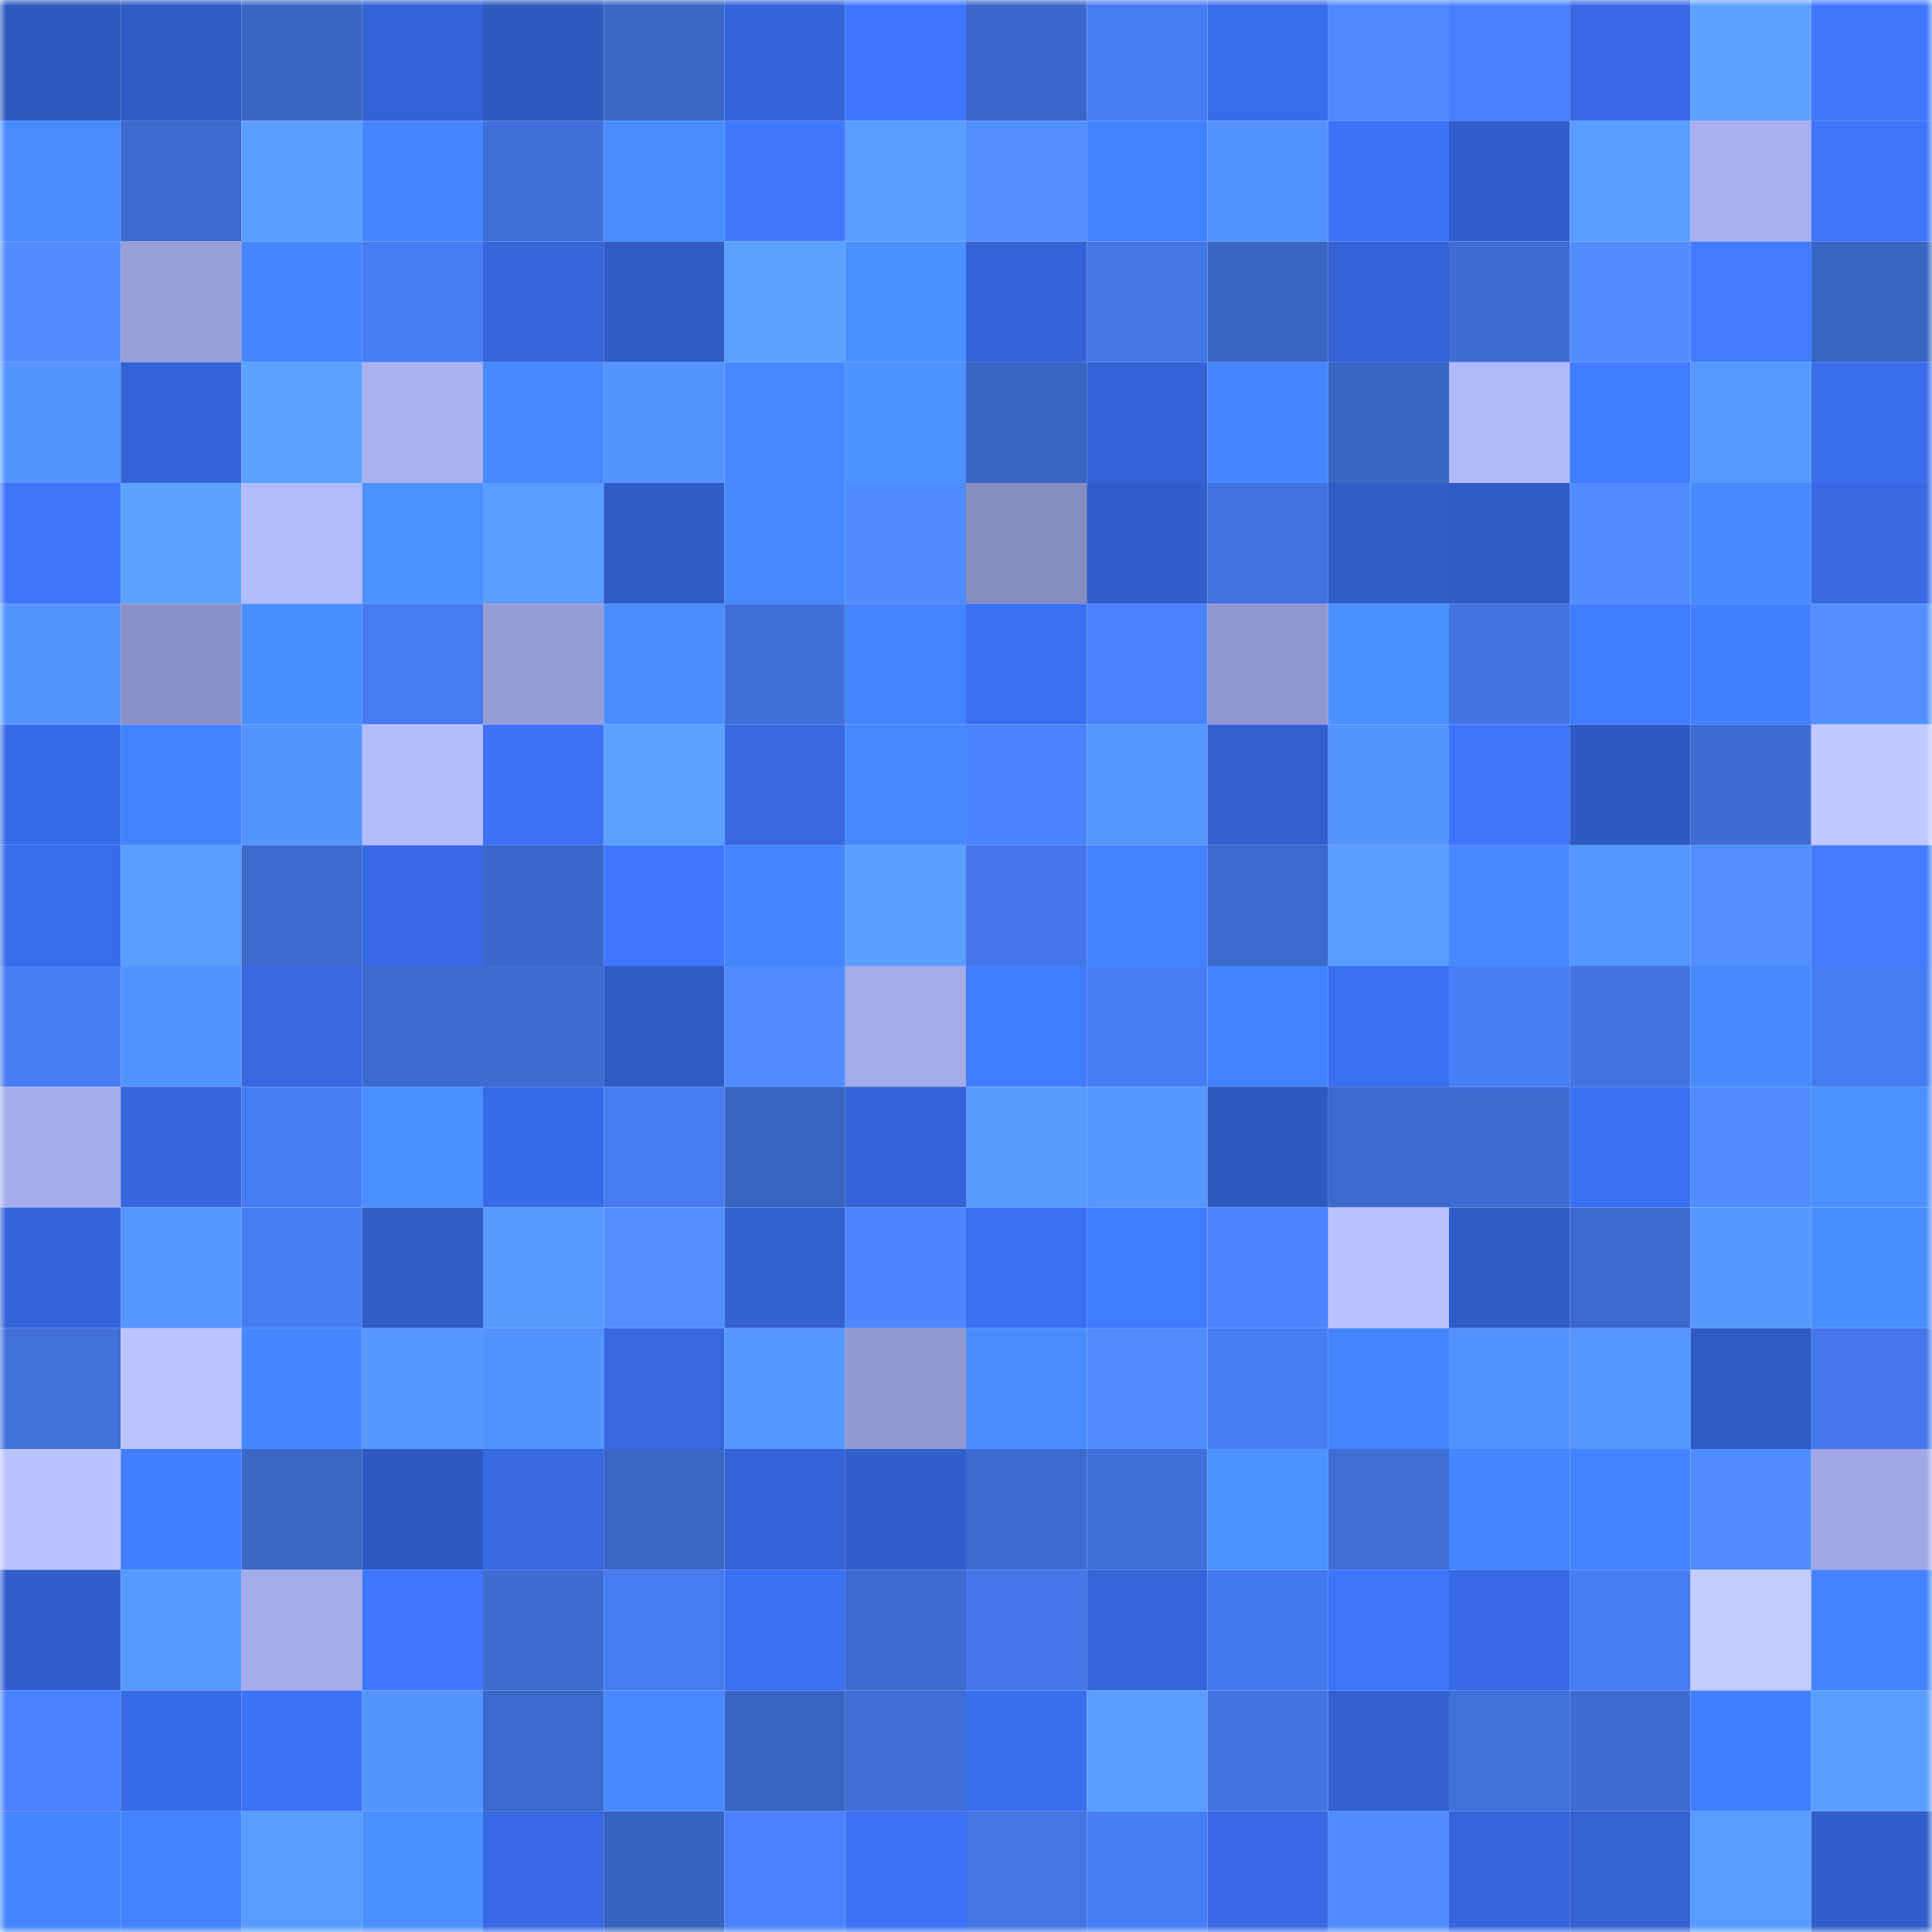 <svg viewBox="0 0 160 160" fill="none" role="img" xmlns="http://www.w3.org/2000/svg" width="240" height="240" name="basenames%2Cscalperion.base.eth"><mask id="1920360655" mask-type="alpha" maskUnits="userSpaceOnUse" x="0" y="0" width="160" height="160"><rect width="160" height="160" fill="#FFFFFF"></rect></mask><g mask="url(#1920360655)"><rect x="0" y="0" width="10" height="10" fill="#2e59bf"></rect><rect x="10" y="0" width="10" height="10" fill="#2f5bc5"></rect><rect x="20" y="0" width="10" height="10" fill="#3966c6"></rect><rect x="30" y="0" width="10" height="10" fill="#3362d4"></rect><rect x="40" y="0" width="10" height="10" fill="#2e59bf"></rect><rect x="50" y="0" width="10" height="10" fill="#3a66c7"></rect><rect x="60" y="0" width="10" height="10" fill="#3464d9"></rect><rect x="70" y="0" width="10" height="10" fill="#3d76fe"></rect><rect x="80" y="0" width="10" height="10" fill="#3a67c9"></rect><rect x="90" y="0" width="10" height="10" fill="#467cf1"></rect><rect x="100" y="0" width="10" height="10" fill="#386ce9"></rect><rect x="110" y="0" width="10" height="10" fill="#4e8aff"></rect><rect x="120" y="0" width="10" height="10" fill="#4880f9"></rect><rect x="130" y="0" width="10" height="10" fill="#3669e3"></rect><rect x="140" y="0" width="10" height="10" fill="#5ca2ff"></rect><rect x="150" y="0" width="10" height="10" fill="#3e78ff"></rect><rect x="0" y="10" width="10" height="10" fill="#488aff"></rect><rect x="10" y="10" width="10" height="10" fill="#3c69cd"></rect><rect x="20" y="10" width="10" height="10" fill="#599eff"></rect><rect x="30" y="10" width="10" height="10" fill="#4585ff"></rect><rect x="40" y="10" width="10" height="10" fill="#3f70da"></rect><rect x="50" y="10" width="10" height="10" fill="#498cff"></rect><rect x="60" y="10" width="10" height="10" fill="#3e79ff"></rect><rect x="70" y="10" width="10" height="10" fill="#5a9fff"></rect><rect x="80" y="10" width="10" height="10" fill="#518fff"></rect><rect x="90" y="10" width="10" height="10" fill="#4382ff"></rect><rect x="100" y="10" width="10" height="10" fill="#5393ff"></rect><rect x="110" y="10" width="10" height="10" fill="#3b73f8"></rect><rect x="120" y="10" width="10" height="10" fill="#315fce"></rect><rect x="130" y="10" width="10" height="10" fill="#599eff"></rect><rect x="140" y="10" width="10" height="10" fill="#a7afee"></rect><rect x="150" y="10" width="10" height="10" fill="#3c74fa"></rect><rect x="0" y="20" width="10" height="10" fill="#508eff"></rect><rect x="10" y="20" width="10" height="10" fill="#979ed8"></rect><rect x="20" y="20" width="10" height="10" fill="#4585ff"></rect><rect x="30" y="20" width="10" height="10" fill="#477df4"></rect><rect x="40" y="20" width="10" height="10" fill="#3465d9"></rect><rect x="50" y="20" width="10" height="10" fill="#305cc7"></rect><rect x="60" y="20" width="10" height="10" fill="#5aa0ff"></rect><rect x="70" y="20" width="10" height="10" fill="#4a90ff"></rect><rect x="80" y="20" width="10" height="10" fill="#3363d6"></rect><rect x="90" y="20" width="10" height="10" fill="#4376e5"></rect><rect x="100" y="20" width="10" height="10" fill="#3965c4"></rect><rect x="110" y="20" width="10" height="10" fill="#3362d4"></rect><rect x="120" y="20" width="10" height="10" fill="#3d6cd2"></rect><rect x="130" y="20" width="10" height="10" fill="#508dff"></rect><rect x="140" y="20" width="10" height="10" fill="#3f7aff"></rect><rect x="150" y="20" width="10" height="10" fill="#3864c2"></rect><rect x="0" y="30" width="10" height="10" fill="#5494ff"></rect><rect x="10" y="30" width="10" height="10" fill="#3363d5"></rect><rect x="20" y="30" width="10" height="10" fill="#5ba1ff"></rect><rect x="30" y="30" width="10" height="10" fill="#a9b1f1"></rect><rect x="40" y="30" width="10" height="10" fill="#4789ff"></rect><rect x="50" y="30" width="10" height="10" fill="#5394ff"></rect><rect x="60" y="30" width="10" height="10" fill="#4788ff"></rect><rect x="70" y="30" width="10" height="10" fill="#4c93ff"></rect><rect x="80" y="30" width="10" height="10" fill="#3965c4"></rect><rect x="90" y="30" width="10" height="10" fill="#3363d5"></rect><rect x="100" y="30" width="10" height="10" fill="#4687ff"></rect><rect x="110" y="30" width="10" height="10" fill="#3965c4"></rect><rect x="120" y="30" width="10" height="10" fill="#b1b9fd"></rect><rect x="130" y="30" width="10" height="10" fill="#407cff"></rect><rect x="140" y="30" width="10" height="10" fill="#579aff"></rect><rect x="150" y="30" width="10" height="10" fill="#386cea"></rect><rect x="0" y="40" width="10" height="10" fill="#3c74fb"></rect><rect x="10" y="40" width="10" height="10" fill="#5ca3ff"></rect><rect x="20" y="40" width="10" height="10" fill="#b2bbfe"></rect><rect x="30" y="40" width="10" height="10" fill="#4c92ff"></rect><rect x="40" y="40" width="10" height="10" fill="#599dff"></rect><rect x="50" y="40" width="10" height="10" fill="#305cc7"></rect><rect x="60" y="40" width="10" height="10" fill="#4688ff"></rect><rect x="70" y="40" width="10" height="10" fill="#4e8bff"></rect><rect x="80" y="40" width="10" height="10" fill="#878dc1"></rect><rect x="90" y="40" width="10" height="10" fill="#305dc9"></rect><rect x="100" y="40" width="10" height="10" fill="#4173e1"></rect><rect x="110" y="40" width="10" height="10" fill="#305dc8"></rect><rect x="120" y="40" width="10" height="10" fill="#2f5cc6"></rect><rect x="130" y="40" width="10" height="10" fill="#508dff"></rect><rect x="140" y="40" width="10" height="10" fill="#4789ff"></rect><rect x="150" y="40" width="10" height="10" fill="#3669e2"></rect><rect x="0" y="50" width="10" height="10" fill="#5494ff"></rect><rect x="10" y="50" width="10" height="10" fill="#8a90c5"></rect><rect x="20" y="50" width="10" height="10" fill="#498eff"></rect><rect x="30" y="50" width="10" height="10" fill="#467bf0"></rect><rect x="40" y="50" width="10" height="10" fill="#959dd5"></rect><rect x="50" y="50" width="10" height="10" fill="#498cff"></rect><rect x="60" y="50" width="10" height="10" fill="#3f70da"></rect><rect x="70" y="50" width="10" height="10" fill="#4484ff"></rect><rect x="80" y="50" width="10" height="10" fill="#3a6ff1"></rect><rect x="90" y="50" width="10" height="10" fill="#4982fd"></rect><rect x="100" y="50" width="10" height="10" fill="#9198d0"></rect><rect x="110" y="50" width="10" height="10" fill="#4b90ff"></rect><rect x="120" y="50" width="10" height="10" fill="#4174e1"></rect><rect x="130" y="50" width="10" height="10" fill="#407cff"></rect><rect x="140" y="50" width="10" height="10" fill="#4280ff"></rect><rect x="150" y="50" width="10" height="10" fill="#5291ff"></rect><rect x="0" y="60" width="10" height="10" fill="#376be8"></rect><rect x="10" y="60" width="10" height="10" fill="#4382ff"></rect><rect x="20" y="60" width="10" height="10" fill="#5494ff"></rect><rect x="30" y="60" width="10" height="10" fill="#b3bcff"></rect><rect x="40" y="60" width="10" height="10" fill="#3b71f5"></rect><rect x="50" y="60" width="10" height="10" fill="#5aa0ff"></rect><rect x="60" y="60" width="10" height="10" fill="#3668e2"></rect><rect x="70" y="60" width="10" height="10" fill="#4688ff"></rect><rect x="80" y="60" width="10" height="10" fill="#4a83fe"></rect><rect x="90" y="60" width="10" height="10" fill="#5495ff"></rect><rect x="100" y="60" width="10" height="10" fill="#3260d0"></rect><rect x="110" y="60" width="10" height="10" fill="#5494ff"></rect><rect x="120" y="60" width="10" height="10" fill="#3c74fb"></rect><rect x="130" y="60" width="10" height="10" fill="#2f5ac3"></rect><rect x="140" y="60" width="10" height="10" fill="#3d6dd4"></rect><rect x="150" y="60" width="10" height="10" fill="#bfc8ff"></rect><rect x="0" y="70" width="10" height="10" fill="#386ce9"></rect><rect x="10" y="70" width="10" height="10" fill="#599dff"></rect><rect x="20" y="70" width="10" height="10" fill="#3b68cb"></rect><rect x="30" y="70" width="10" height="10" fill="#376ae4"></rect><rect x="40" y="70" width="10" height="10" fill="#3a67c9"></rect><rect x="50" y="70" width="10" height="10" fill="#3d76ff"></rect><rect x="60" y="70" width="10" height="10" fill="#4484ff"></rect><rect x="70" y="70" width="10" height="10" fill="#5a9fff"></rect><rect x="80" y="70" width="10" height="10" fill="#4376e6"></rect><rect x="90" y="70" width="10" height="10" fill="#4382ff"></rect><rect x="100" y="70" width="10" height="10" fill="#3b69cd"></rect><rect x="110" y="70" width="10" height="10" fill="#589cff"></rect><rect x="120" y="70" width="10" height="10" fill="#4789ff"></rect><rect x="130" y="70" width="10" height="10" fill="#5596ff"></rect><rect x="140" y="70" width="10" height="10" fill="#518fff"></rect><rect x="150" y="70" width="10" height="10" fill="#407bff"></rect><rect x="0" y="80" width="10" height="10" fill="#477df4"></rect><rect x="10" y="80" width="10" height="10" fill="#5393ff"></rect><rect x="20" y="80" width="10" height="10" fill="#3668e1"></rect><rect x="30" y="80" width="10" height="10" fill="#3c6bd0"></rect><rect x="40" y="80" width="10" height="10" fill="#3d6cd2"></rect><rect x="50" y="80" width="10" height="10" fill="#305cc7"></rect><rect x="60" y="80" width="10" height="10" fill="#4f8cff"></rect><rect x="70" y="80" width="10" height="10" fill="#a2aae8"></rect><rect x="80" y="80" width="10" height="10" fill="#407cff"></rect><rect x="90" y="80" width="10" height="10" fill="#477ef5"></rect><rect x="100" y="80" width="10" height="10" fill="#4382ff"></rect><rect x="110" y="80" width="10" height="10" fill="#396ff0"></rect><rect x="120" y="80" width="10" height="10" fill="#487ff7"></rect><rect x="130" y="80" width="10" height="10" fill="#4275e3"></rect><rect x="140" y="80" width="10" height="10" fill="#478aff"></rect><rect x="150" y="80" width="10" height="10" fill="#467cf2"></rect><rect x="0" y="90" width="10" height="10" fill="#a5adec"></rect><rect x="10" y="90" width="10" height="10" fill="#3566dd"></rect><rect x="20" y="90" width="10" height="10" fill="#477df3"></rect><rect x="30" y="90" width="10" height="10" fill="#4a8fff"></rect><rect x="40" y="90" width="10" height="10" fill="#376be7"></rect><rect x="50" y="90" width="10" height="10" fill="#457bef"></rect><rect x="60" y="90" width="10" height="10" fill="#3863c1"></rect><rect x="70" y="90" width="10" height="10" fill="#3363d6"></rect><rect x="80" y="90" width="10" height="10" fill="#589bff"></rect><rect x="90" y="90" width="10" height="10" fill="#5597ff"></rect><rect x="100" y="90" width="10" height="10" fill="#2e59c0"></rect><rect x="110" y="90" width="10" height="10" fill="#3b69cc"></rect><rect x="120" y="90" width="10" height="10" fill="#3d6cd2"></rect><rect x="130" y="90" width="10" height="10" fill="#3a71f3"></rect><rect x="140" y="90" width="10" height="10" fill="#508eff"></rect><rect x="150" y="90" width="10" height="10" fill="#4b91ff"></rect><rect x="0" y="100" width="10" height="10" fill="#3464d8"></rect><rect x="10" y="100" width="10" height="10" fill="#5495ff"></rect><rect x="20" y="100" width="10" height="10" fill="#467cf1"></rect><rect x="30" y="100" width="10" height="10" fill="#305dc8"></rect><rect x="40" y="100" width="10" height="10" fill="#579aff"></rect><rect x="50" y="100" width="10" height="10" fill="#518fff"></rect><rect x="60" y="100" width="10" height="10" fill="#3261d1"></rect><rect x="70" y="100" width="10" height="10" fill="#4c87ff"></rect><rect x="80" y="100" width="10" height="10" fill="#3a70f2"></rect><rect x="90" y="100" width="10" height="10" fill="#3f7bff"></rect><rect x="100" y="100" width="10" height="10" fill="#4b85ff"></rect><rect x="110" y="100" width="10" height="10" fill="#b9c1ff"></rect><rect x="120" y="100" width="10" height="10" fill="#305cc7"></rect><rect x="130" y="100" width="10" height="10" fill="#3b68cb"></rect><rect x="140" y="100" width="10" height="10" fill="#5698ff"></rect><rect x="150" y="100" width="10" height="10" fill="#498eff"></rect><rect x="0" y="110" width="10" height="10" fill="#4071db"></rect><rect x="10" y="110" width="10" height="10" fill="#bcc5ff"></rect><rect x="20" y="110" width="10" height="10" fill="#4687ff"></rect><rect x="30" y="110" width="10" height="10" fill="#5698ff"></rect><rect x="40" y="110" width="10" height="10" fill="#5393ff"></rect><rect x="50" y="110" width="10" height="10" fill="#3567df"></rect><rect x="60" y="110" width="10" height="10" fill="#5597ff"></rect><rect x="70" y="110" width="10" height="10" fill="#9299d1"></rect><rect x="80" y="110" width="10" height="10" fill="#498cff"></rect><rect x="90" y="110" width="10" height="10" fill="#4f8cff"></rect><rect x="100" y="110" width="10" height="10" fill="#467df3"></rect><rect x="110" y="110" width="10" height="10" fill="#4484ff"></rect><rect x="120" y="110" width="10" height="10" fill="#5393ff"></rect><rect x="130" y="110" width="10" height="10" fill="#5596ff"></rect><rect x="140" y="110" width="10" height="10" fill="#2f5bc5"></rect><rect x="150" y="110" width="10" height="10" fill="#4478ea"></rect><rect x="0" y="120" width="10" height="10" fill="#bbc3ff"></rect><rect x="10" y="120" width="10" height="10" fill="#417eff"></rect><rect x="20" y="120" width="10" height="10" fill="#3a66c6"></rect><rect x="30" y="120" width="10" height="10" fill="#2e59c0"></rect><rect x="40" y="120" width="10" height="10" fill="#3668e1"></rect><rect x="50" y="120" width="10" height="10" fill="#3a66c7"></rect><rect x="60" y="120" width="10" height="10" fill="#3363d5"></rect><rect x="70" y="120" width="10" height="10" fill="#315fce"></rect><rect x="80" y="120" width="10" height="10" fill="#3c6bd0"></rect><rect x="90" y="120" width="10" height="10" fill="#3f70d9"></rect><rect x="100" y="120" width="10" height="10" fill="#4c93ff"></rect><rect x="110" y="120" width="10" height="10" fill="#3e6dd4"></rect><rect x="120" y="120" width="10" height="10" fill="#4586ff"></rect><rect x="130" y="120" width="10" height="10" fill="#4483ff"></rect><rect x="140" y="120" width="10" height="10" fill="#508dff"></rect><rect x="150" y="120" width="10" height="10" fill="#a0a7e4"></rect><rect x="0" y="130" width="10" height="10" fill="#315fce"></rect><rect x="10" y="130" width="10" height="10" fill="#5699ff"></rect><rect x="20" y="130" width="10" height="10" fill="#a2aae8"></rect><rect x="30" y="130" width="10" height="10" fill="#3d77ff"></rect><rect x="40" y="130" width="10" height="10" fill="#3d6cd2"></rect><rect x="50" y="130" width="10" height="10" fill="#457bef"></rect><rect x="60" y="130" width="10" height="10" fill="#3a70f2"></rect><rect x="70" y="130" width="10" height="10" fill="#3c6ace"></rect><rect x="80" y="130" width="10" height="10" fill="#4377e8"></rect><rect x="90" y="130" width="10" height="10" fill="#3465d9"></rect><rect x="100" y="130" width="10" height="10" fill="#457aee"></rect><rect x="110" y="130" width="10" height="10" fill="#3c75fc"></rect><rect x="120" y="130" width="10" height="10" fill="#3669e3"></rect><rect x="130" y="130" width="10" height="10" fill="#477df3"></rect><rect x="140" y="130" width="10" height="10" fill="#c3ccff"></rect><rect x="150" y="130" width="10" height="10" fill="#4483ff"></rect><rect x="0" y="140" width="10" height="10" fill="#4a82fe"></rect><rect x="10" y="140" width="10" height="10" fill="#376ae5"></rect><rect x="20" y="140" width="10" height="10" fill="#3b72f6"></rect><rect x="30" y="140" width="10" height="10" fill="#5494ff"></rect><rect x="40" y="140" width="10" height="10" fill="#3b68cb"></rect><rect x="50" y="140" width="10" height="10" fill="#4789ff"></rect><rect x="60" y="140" width="10" height="10" fill="#3964c3"></rect><rect x="70" y="140" width="10" height="10" fill="#3e6ed6"></rect><rect x="80" y="140" width="10" height="10" fill="#396eed"></rect><rect x="90" y="140" width="10" height="10" fill="#599dff"></rect><rect x="100" y="140" width="10" height="10" fill="#4274e2"></rect><rect x="110" y="140" width="10" height="10" fill="#3260d0"></rect><rect x="120" y="140" width="10" height="10" fill="#4071db"></rect><rect x="130" y="140" width="10" height="10" fill="#3d6dd3"></rect><rect x="140" y="140" width="10" height="10" fill="#417eff"></rect><rect x="150" y="140" width="10" height="10" fill="#599dff"></rect><rect x="0" y="150" width="10" height="10" fill="#4586ff"></rect><rect x="10" y="150" width="10" height="10" fill="#4382ff"></rect><rect x="20" y="150" width="10" height="10" fill="#589cff"></rect><rect x="30" y="150" width="10" height="10" fill="#4b90ff"></rect><rect x="40" y="150" width="10" height="10" fill="#3669e3"></rect><rect x="50" y="150" width="10" height="10" fill="#3862bf"></rect><rect x="60" y="150" width="10" height="10" fill="#4982fc"></rect><rect x="70" y="150" width="10" height="10" fill="#3b72f6"></rect><rect x="80" y="150" width="10" height="10" fill="#4376e5"></rect><rect x="90" y="150" width="10" height="10" fill="#477ef5"></rect><rect x="100" y="150" width="10" height="10" fill="#376ae4"></rect><rect x="110" y="150" width="10" height="10" fill="#508eff"></rect><rect x="120" y="150" width="10" height="10" fill="#3465db"></rect><rect x="130" y="150" width="10" height="10" fill="#3362d3"></rect><rect x="140" y="150" width="10" height="10" fill="#589cff"></rect><rect x="150" y="150" width="10" height="10" fill="#305eca"></rect></g></svg>